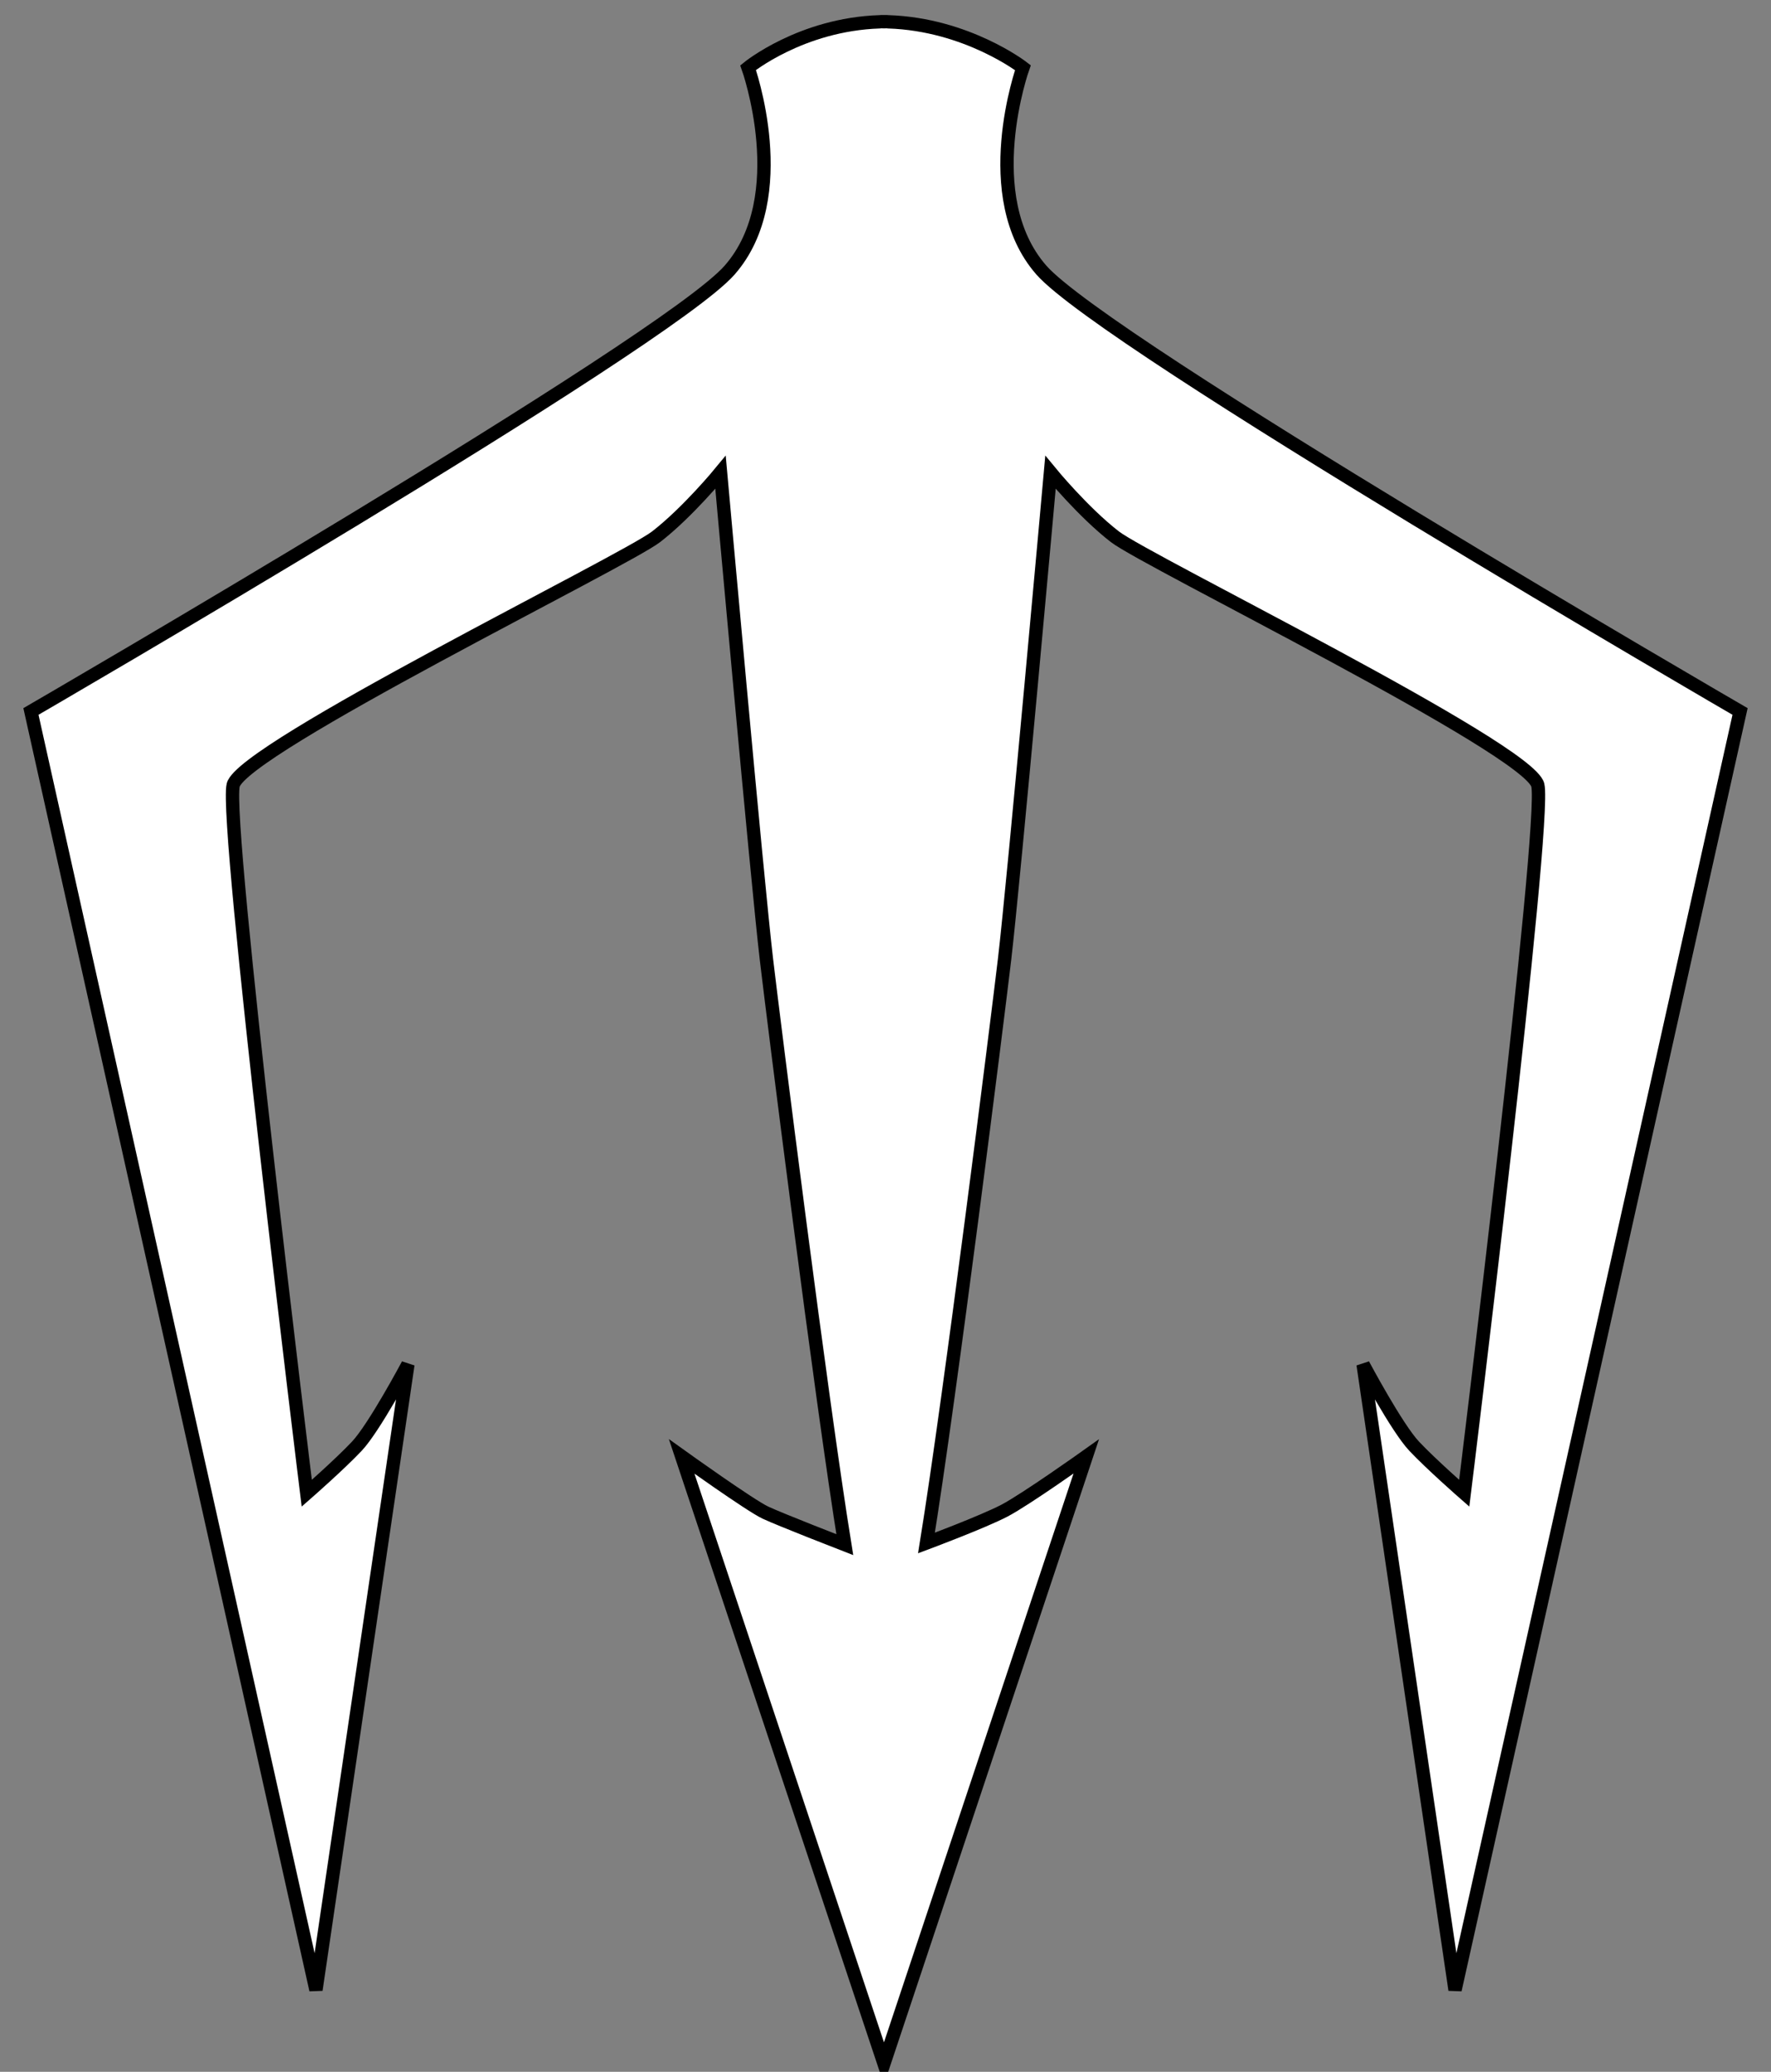 <?xml version="1.0" encoding="UTF-8" standalone="no"?>
<!DOCTYPE svg PUBLIC "-//W3C//DTD SVG 1.1//EN" "http://www.w3.org/Graphics/SVG/1.1/DTD/svg11.dtd">
<svg xmlns="http://www.w3.org/2000/svg" xmlns:dc="http://purl.org/dc/elements/1.1/" xmlns:xl="http://www.w3.org/1999/xlink" version="1.1" viewBox="49.5 63 265.5 310.5" width="265.5" height="310.5">
  <rect x="49.5" y="63" width="265.5" height="310.5" fill="#808080" stroke="none"/>
  <defs>
    <clipPath id="artboard_clip_path">
      <path d="M 49.5 373.5 L 315 373.5 L 315 63 L 49.5 63 Z"/>
    </clipPath>
  </defs>
  <g id="Salmon_Spear_(1)" fill="none" stroke-opacity="1" stroke-dasharray="none" stroke="none" fill-opacity="1">
    <title>Salmon Spear (1)</title>
    <g id="Salmon_Spear_(1)_Layer_2" clip-path="url(#artboard_clip_path)">
      <title>Layer 2</title>
      <g id="Graphic_3">
        <path d="M 212.345 281.277 L 182.02 372.25 L 151.696 281.277 C 151.696 281.277 161.957 288.628 164.255 289.7 C 166.552 290.773 176.148 294.499 176.148 294.499 C 172.585 272.464 165.512 216.168 164.408 206.845 C 163.029 195.205 157.516 133.791 157.516 133.791 C 157.516 133.791 152.615 139.764 147.867 143.439 C 143.119 147.115 85.84 175.142 84.462 180.655 C 83.083 186.169 95.489 286.791 95.489 286.791 C 95.489 286.791 100.39 282.502 102.993 279.745 C 105.597 276.989 110.651 267.493 110.651 267.493 L 96.867 361.223 L 54.137 169.628 C 54.137 169.628 149.245 114.493 158.894 103.466 C 168.543 92.439 161.651 73.142 161.651 73.142 C 161.651 73.142 169.578 66.656 181.376 66.268 C 181.437 66.256 181.499 66.25 181.561 66.25 C 181.714 66.25 181.867 66.251 182.02 66.253 L 182.02 66.253 C 182.172 66.251 182.326 66.25 182.48 66.25 C 182.542 66.25 182.603 66.256 182.664 66.268 C 194.489 66.656 202.849 73.142 202.849 73.142 L 202.849 73.142 C 202.849 73.142 195.957 92.439 205.606 103.466 C 215.255 114.493 310.363 169.628 310.363 169.628 L 267.633 361.223 L 253.849 267.493 C 253.849 267.493 258.903 276.989 261.507 279.745 C 264.11 282.502 269.011 286.791 269.011 286.791 C 269.011 286.791 281.417 186.169 280.038 180.655 C 278.66 175.142 221.381 147.115 216.633 143.439 C 211.885 139.764 206.984 133.791 206.984 133.791 C 206.984 133.791 201.471 195.205 200.092 206.845 C 198.992 216.133 191.983 272.042 188.392 294.249 C 188.392 294.249 196.876 291.079 200.092 289.394 C 203.309 287.709 212.345 281.277 212.345 281.277 Z" fill="#FFFFFF"/>
        <path d="M 212.345 281.277 L 182.02 372.25 L 151.696 281.277 C 151.696 281.277 161.957 288.628 164.255 289.7 C 166.552 290.773 176.148 294.499 176.148 294.499 C 172.585 272.464 165.512 216.168 164.408 206.845 C 163.029 195.205 157.516 133.791 157.516 133.791 C 157.516 133.791 152.615 139.764 147.867 143.439 C 143.119 147.115 85.84 175.142 84.462 180.655 C 83.083 186.169 95.489 286.791 95.489 286.791 C 95.489 286.791 100.39 282.502 102.993 279.745 C 105.597 276.989 110.651 267.493 110.651 267.493 L 96.867 361.223 L 54.137 169.628 C 54.137 169.628 149.245 114.493 158.894 103.466 C 168.543 92.439 161.651 73.142 161.651 73.142 C 161.651 73.142 169.578 66.656 181.376 66.268 C 181.437 66.256 181.499 66.25 181.561 66.25 C 181.714 66.25 181.867 66.251 182.02 66.253 L 182.02 66.253 C 182.172 66.251 182.326 66.25 182.48 66.25 C 182.542 66.25 182.603 66.256 182.664 66.268 C 194.489 66.656 202.849 73.142 202.849 73.142 L 202.849 73.142 C 202.849 73.142 195.957 92.439 205.606 103.466 C 215.255 114.493 310.363 169.628 310.363 169.628 L 267.633 361.223 L 253.849 267.493 C 253.849 267.493 258.903 276.989 261.507 279.745 C 264.11 282.502 269.011 286.791 269.011 286.791 C 269.011 286.791 281.417 186.169 280.038 180.655 C 278.66 175.142 221.381 147.115 216.633 143.439 C 211.885 139.764 206.984 133.791 206.984 133.791 C 206.984 133.791 201.471 195.205 200.092 206.845 C 198.992 216.133 191.983 272.042 188.392 294.249 C 188.392 294.249 196.876 291.079 200.092 289.394 C 203.309 287.709 212.345 281.277 212.345 281.277 Z" stroke="black" stroke-linecap="round" stroke-linejoin="miter" stroke-width="2"/>
      </g>
    </g>
  </g>
</svg>
